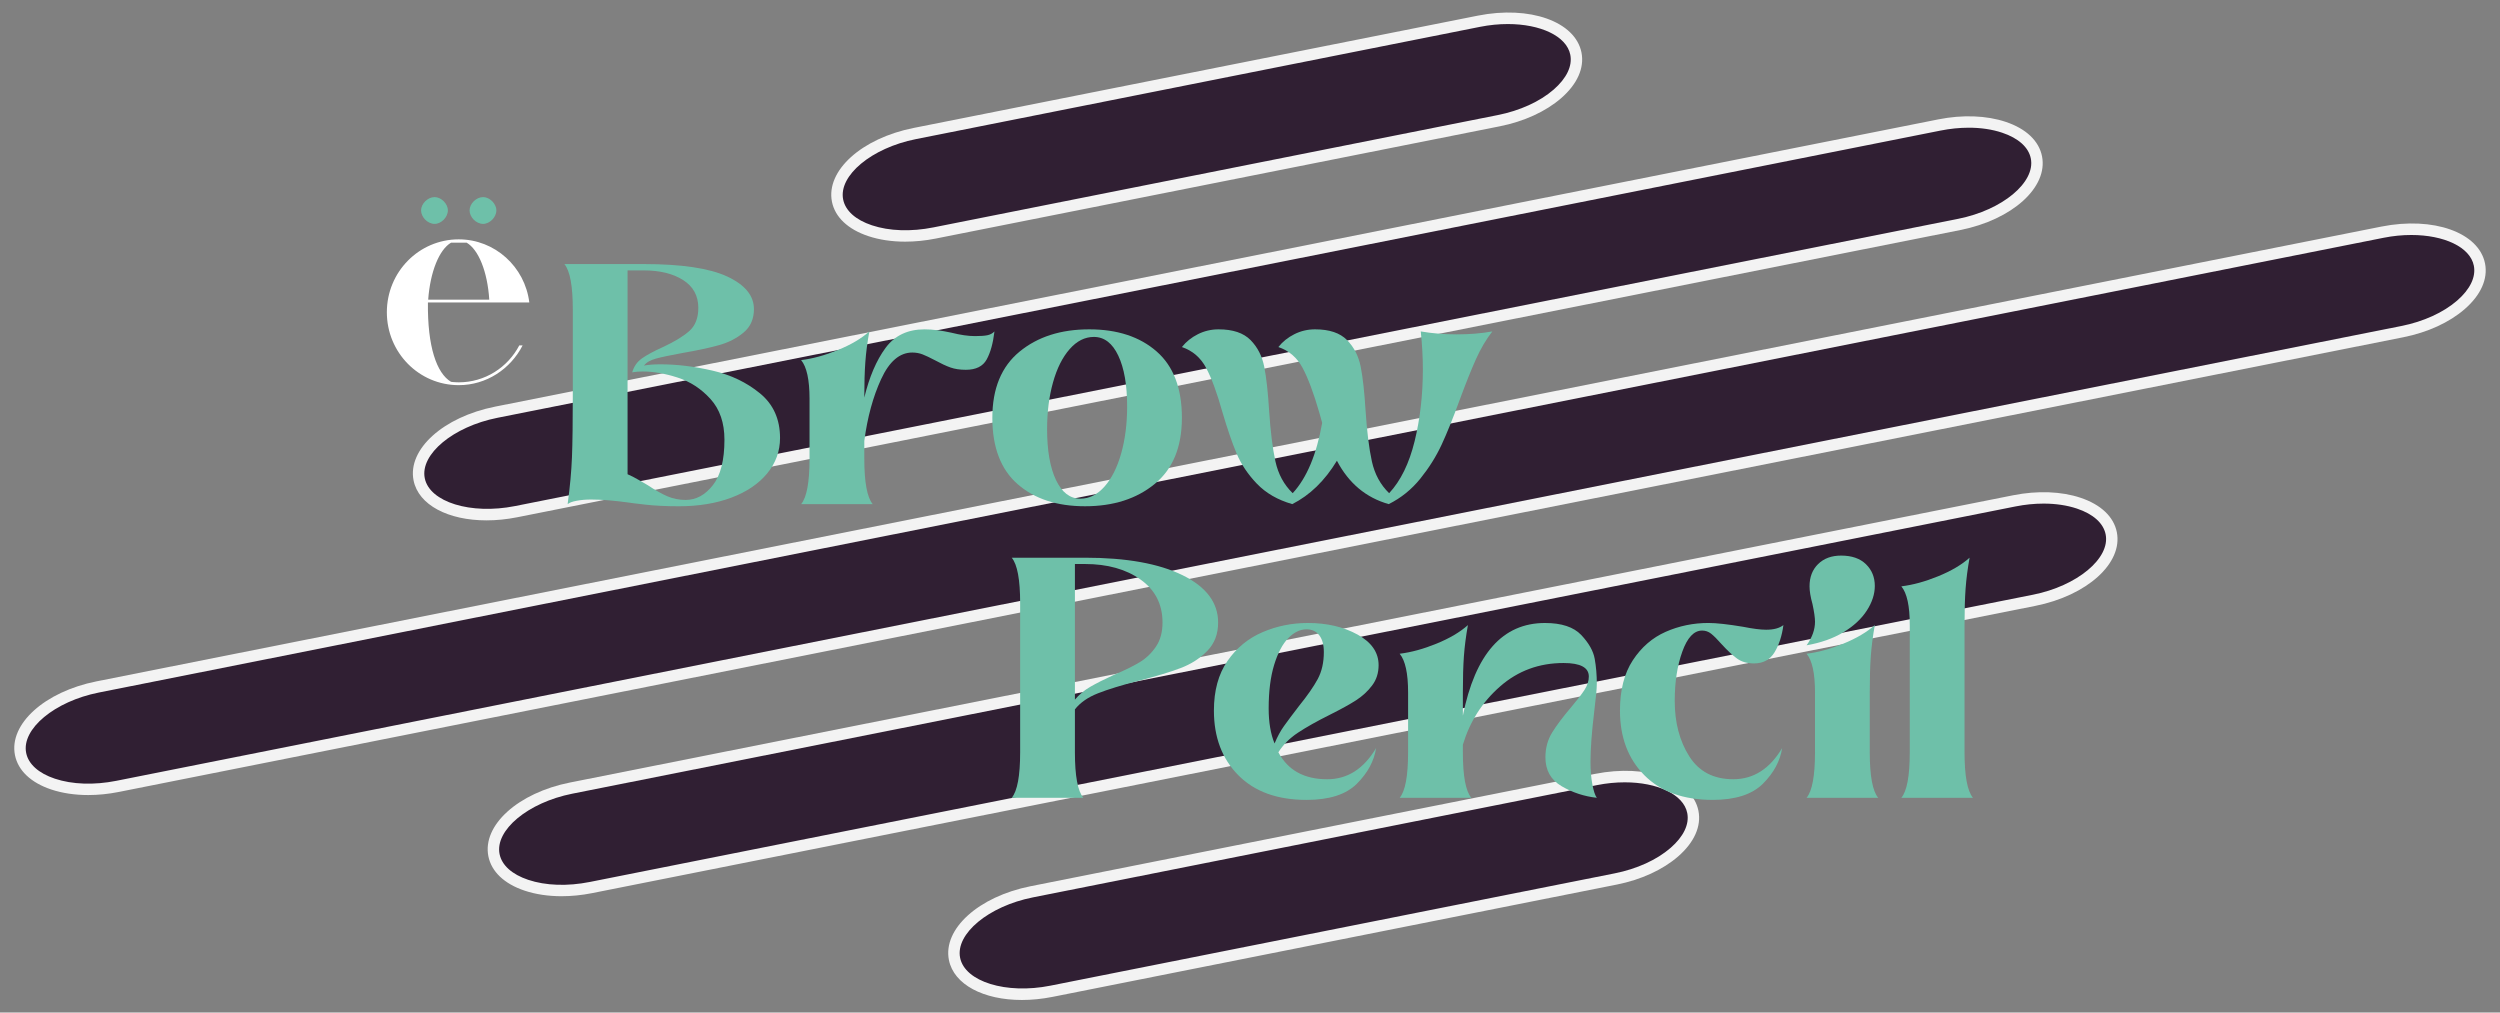 <?xml version="1.0" encoding="UTF-8"?><svg id="uuid-b0da0645-aaaa-4b40-ad49-ab7a7772d7ac" xmlns="http://www.w3.org/2000/svg" viewBox="0 0 299.242 121.196"><rect x="0" y="0" width="299.242" height="121.196" fill="#808080" stroke="none"/><defs><style>.uuid-21589530-59f3-48e0-8031-155222db3dc1{fill:#fff;}.uuid-1d83af5e-2c7f-44fb-8763-581218cd8507{fill:#6ec0a9;}.uuid-07ccae0d-41fa-4a07-b635-901634431e45,.uuid-d828450f-1307-4f52-9664-c6b053f809f7{opacity:.9;}.uuid-d828450f-1307-4f52-9664-c6b053f809f7{fill:#1e0922;}</style></defs><g class="uuid-07ccae0d-41fa-4a07-b635-901634431e45"><g><path class="uuid-d828450f-1307-4f52-9664-c6b053f809f7" d="M193.395,105.21l-67.541,13.443c-5.754,1.145-10.948-.591-11.603-3.879s3.479-6.88,9.233-8.026l67.541-13.443c5.754-1.145,10.948,.591,11.603,3.879,.654,3.288-3.479,6.88-9.233,8.026Z"/><path class="uuid-21589530-59f3-48e0-8031-155222db3dc1" d="M122.313,119.695c-4.569,0-8.143-1.831-8.732-4.787-.738-3.713,3.553-7.591,9.771-8.829l67.541-13.443c6.216-1.236,11.666,.703,12.405,4.416,.366,1.84-.498,3.781-2.435,5.465-1.832,1.592-4.438,2.786-7.335,3.363l-67.541,13.443c-1.268,.252-2.504,.372-3.674,.372Zm72.162-26.053c-1.063,0-2.183,.107-3.317,.333l-67.541,13.443c-5.284,1.052-9.267,4.359-8.696,7.223,.569,2.862,5.512,4.397,10.801,3.342l67.541-13.443c2.668-.53,5.049-1.615,6.705-3.054,1.551-1.349,2.258-2.829,1.99-4.168-.447-2.249-3.593-3.676-7.482-3.676Z"/></g><g><path class="uuid-d828450f-1307-4f52-9664-c6b053f809f7" d="M243.475,71.856L70.729,106.238c-5.754,1.145-10.948-.591-11.603-3.879s3.479-6.88,9.233-8.026L241.106,59.951c5.754-1.145,10.948,.591,11.603,3.879,.654,3.288-3.479,6.88-9.233,8.026Z"/><path class="uuid-21589530-59f3-48e0-8031-155222db3dc1" d="M67.228,107.275c-1.596,0-3.105-.223-4.43-.666-2.434-.813-3.975-2.275-4.342-4.116-.738-3.712,3.553-7.59,9.769-8.828L240.973,59.281c2.896-.576,5.762-.471,8.062,.3,2.434,.813,3.977,2.275,4.343,4.116,.738,3.712-3.553,7.59-9.771,8.828L70.862,106.908c-1.23,.245-2.456,.366-3.634,.366ZM244.611,60.279c-1.089,0-2.225,.113-3.372,.342L68.492,95.004c-5.283,1.052-9.266,4.359-8.695,7.223,.267,1.339,1.486,2.436,3.436,3.088,2.08,.696,4.695,.786,7.364,.254l172.746-34.383,.133,.67-.133-.67c5.284-1.052,9.267-4.359,8.696-7.223-.267-1.339-1.486-2.436-3.436-3.087-1.187-.397-2.547-.597-3.992-.597Z"/></g><g><path class="uuid-d828450f-1307-4f52-9664-c6b053f809f7" d="M287.548,39.696L14.063,94.129c-5.754,1.145-10.948-.591-11.603-3.879s3.479-6.88,9.233-8.026L285.179,27.792c5.754-1.145,10.948,.591,11.603,3.879,.654,3.288-3.479,6.88-9.233,8.026Z"/><path class="uuid-21589530-59f3-48e0-8031-155222db3dc1" d="M10.561,95.165c-1.595,0-3.104-.223-4.429-.665-2.434-.813-3.975-2.275-4.342-4.116-.738-3.713,3.553-7.591,9.769-8.829L285.045,27.121c6.221-1.236,11.665,.704,12.406,4.415,.366,1.842-.499,3.782-2.436,5.466-1.832,1.592-4.438,2.786-7.335,3.363L14.196,94.799c-1.23,.245-2.456,.366-3.635,.366ZM288.627,28.128c-1.063,0-2.182,.107-3.316,.333L11.826,82.895c-5.283,1.052-9.266,4.359-8.695,7.224,.267,1.339,1.486,2.436,3.435,3.087,2.081,.695,4.695,.786,7.365,.254L287.415,39.026c2.668-.53,5.049-1.615,6.705-3.054,1.551-1.349,2.258-2.829,1.991-4.169-.448-2.247-3.595-3.675-7.484-3.675Z"/></g><g><path class="uuid-d828450f-1307-4f52-9664-c6b053f809f7" d="M179.395,14.447l-67.541,13.443c-5.754,1.145-10.948-.591-11.603-3.879-.654-3.288,3.479-6.88,9.233-8.026L177.026,2.542c5.754-1.145,10.948,.591,11.603,3.879,.654,3.288-3.479,6.88-9.233,8.026Z"/><path class="uuid-21589530-59f3-48e0-8031-155222db3dc1" d="M108.353,28.926c-1.596,0-3.105-.223-4.429-.666-2.434-.813-3.977-2.275-4.343-4.116-.738-3.712,3.553-7.59,9.771-8.828L176.893,1.872c6.214-1.236,11.666,.703,12.405,4.416,.366,1.841-.499,3.781-2.436,5.465-1.832,1.592-4.438,2.786-7.335,3.363l-67.541,13.443c-1.23,.245-2.455,.366-3.634,.366ZM180.476,2.879c-1.063,0-2.183,.107-3.317,.333l-67.541,13.443c-5.284,1.052-9.267,4.359-8.696,7.223,.267,1.339,1.486,2.436,3.436,3.088,2.08,.695,4.692,.787,7.364,.254l67.541-13.443c2.668-.53,5.049-1.615,6.705-3.054,1.551-1.349,2.258-2.829,1.991-4.169-.447-2.248-3.593-3.675-7.482-3.675Z"/></g><g><path class="uuid-d828450f-1307-4f52-9664-c6b053f809f7" d="M234.52,26.863L61.773,61.245c-5.754,1.145-10.948-.591-11.603-3.879-.654-3.288,3.479-6.88,9.233-8.026L232.151,14.958c5.754-1.145,10.948,.591,11.603,3.879,.654,3.288-3.479,6.88-9.233,8.026Z"/><path class="uuid-21589530-59f3-48e0-8031-155222db3dc1" d="M58.232,62.287c-4.569,0-8.142-1.831-8.731-4.787-.738-3.713,3.553-7.591,9.77-8.829L232.018,14.288c2.896-.577,5.762-.471,8.062,.3,2.434,.813,3.977,2.275,4.343,4.116,.738,3.712-3.553,7.59-9.771,8.828L61.906,61.915c-1.268,.252-2.504,.372-3.674,.372ZM235.656,15.286c-1.089,0-2.225,.113-3.372,.342L59.537,50.011c-5.284,1.052-9.267,4.359-8.696,7.223,.569,2.863,5.516,4.395,10.8,3.342L234.387,26.192l.133,.67-.133-.67c5.284-1.052,9.267-4.359,8.696-7.223-.267-1.339-1.486-2.436-3.436-3.087-1.187-.397-2.547-.597-3.992-.597Z"/></g></g><g><g><path class="uuid-1d83af5e-2c7f-44fb-8763-581218cd8507" d="M77.185,60.396c-1.177-.134-1.85-.218-2.017-.252-1.714-.235-3.194-.352-4.438-.352-.603,0-1.176,.049-1.714,.151-.537,.1-.889,.235-1.059,.403v-.102c.269-1.982,.437-3.814,.505-5.495s.102-4.253,.102-7.715v-9.982c0-2.824-.337-4.638-1.009-5.445h9.478c4.539,0,7.875,.497,10.009,1.488,2.134,.992,3.202,2.294,3.202,3.907,0,1.177-.412,2.111-1.236,2.799-.823,.689-1.808,1.194-2.95,1.513-1.143,.32-2.588,.631-4.336,.932-1.48,.269-2.554,.497-3.227,.682s-1.143,.462-1.411,.831c.503-.1,1.159-.151,1.966-.151,1.982,0,4.065,.252,6.25,.757,2.185,.503,4.076,1.411,5.673,2.721,1.596,1.311,2.396,3.093,2.396,5.344,0,1.58-.514,2.993-1.539,4.236-1.025,1.243-2.454,2.211-4.287,2.899-1.831,.689-3.924,1.034-6.276,1.034-1.546,0-2.907-.068-4.084-.202Zm8.143-2.32c.925-1.176,1.386-2.991,1.386-5.445,0-2.016-.554-3.637-1.665-4.865-1.108-1.226-2.419-2.083-3.931-2.57-1.513-.486-2.908-.731-4.185-.731-.437,0-.857,.034-1.26,.102,.202-.706,.588-1.262,1.16-1.665,.569-.403,1.411-.857,2.52-1.36,1.379-.639,2.428-1.277,3.151-1.917,.723-.637,1.083-1.562,1.083-2.773,0-1.445-.605-2.554-1.814-3.328-1.211-.772-2.79-1.159-4.741-1.159h-1.914v24.401c.403,.169,.848,.395,1.336,.682,.486,.286,.848,.495,1.083,.629,.908,.606,1.697,1.051,2.37,1.337s1.394,.428,2.17,.428c1.243,0,2.326-.588,3.251-1.765Z"/><path class="uuid-1d83af5e-2c7f-44fb-8763-581218cd8507" d="M96.899,54.9v-7.16c0-2.284-.337-3.831-1.008-4.638,1.377-.168,2.848-.571,4.411-1.209,1.562-.639,2.814-1.379,3.756-2.219-.235,1.279-.395,2.496-.479,3.656-.085,1.159-.126,2.58-.126,4.26,.605-2.487,1.454-4.469,2.547-5.949,1.092-1.479,2.647-2.219,4.662-2.219,.942,0,2.019,.135,3.228,.403,1.076,.271,2.016,.405,2.824,.405,.639,0,1.125-.034,1.462-.102,.337-.066,.622-.218,.857-.454-.169,1.413-.479,2.53-.932,3.353-.454,.825-1.286,1.236-2.496,1.236-.706,0-1.32-.092-1.84-.277-.522-.185-1.151-.48-1.891-.883-.571-.302-1.051-.529-1.436-.68-.388-.151-.8-.226-1.237-.226-1.511,0-2.756,1.059-3.73,3.176-.976,2.116-1.648,4.588-2.017,7.411v2.117c0,2.824,.335,4.639,1.008,5.445h-8.571c.671-.806,1.008-2.622,1.008-5.445Z"/><path class="uuid-1d83af5e-2c7f-44fb-8763-581218cd8507" d="M121.807,57.951c-2.017-1.765-3.027-4.413-3.027-7.941,0-3.495,1.085-6.134,3.253-7.916,2.17-1.782,4.948-2.673,8.346-2.673,3.361,0,6.05,.883,8.066,2.648,2.017,1.763,3.025,4.411,3.025,7.94,0,3.496-1.083,6.135-3.251,7.915-2.168,1.782-4.95,2.673-8.344,2.673-3.362,0-6.05-.883-8.067-2.647Zm10.412,.277c.856-.976,1.52-2.302,1.991-3.984,.471-1.68,.705-3.545,.705-5.596,0-2.553-.352-4.578-1.059-6.076-.705-1.494-1.68-2.243-2.924-2.243-1.077,0-2.043,.488-2.899,1.462-.859,.976-1.522,2.303-1.991,3.984-.472,1.681-.708,3.546-.708,5.595,0,2.556,.354,4.581,1.059,6.076,.708,1.496,1.682,2.243,2.925,2.243,1.076,0,2.042-.486,2.9-1.462Z"/><path class="uuid-1d83af5e-2c7f-44fb-8763-581218cd8507" d="M150.445,57.901c-1.076-1.126-1.882-2.328-2.42-3.605s-1.109-2.94-1.714-4.992c-.639-2.287-1.286-4.041-1.942-5.268-.655-1.228-1.622-2.059-2.899-2.496,.505-.639,1.143-1.151,1.917-1.539,.772-.386,1.596-.58,2.47-.58,1.714,0,2.991,.429,3.833,1.286,.84,.857,1.385,1.925,1.637,3.202,.252,1.277,.446,3.024,.582,5.243,.166,2.52,.419,4.545,.755,6.075,.335,1.529,1.025,2.799,2.066,3.807,1.68-1.816,2.857-4.621,3.53-8.42l-.354-1.26c-.671-2.32-1.336-4.092-1.991-5.318-.655-1.228-1.622-2.059-2.899-2.496,.505-.639,1.142-1.151,1.917-1.539,.772-.386,1.594-.58,2.47-.58,1.714,0,2.991,.429,3.833,1.286,.839,.857,1.385,1.925,1.637,3.202,.252,1.277,.446,3.024,.58,5.243,.168,2.52,.42,4.545,.755,6.075,.337,1.529,1.026,2.799,2.068,3.807,1.379-1.479,2.394-3.554,3.05-6.227,.655-2.673,.985-5.538,.985-8.596,0-1.445-.085-2.957-.252-4.538,1.377,.235,2.807,.352,4.285,.352,1.546,0,2.974-.117,4.285-.352-.739,.942-1.394,2.051-1.966,3.328s-1.209,2.874-1.916,4.789c-.806,2.219-1.537,4.033-2.193,5.445-.655,1.411-1.505,2.765-2.547,4.059s-2.303,2.311-3.781,3.05c-2.723-.772-4.791-2.503-6.202-5.193-1.445,2.387-3.227,4.118-5.344,5.193-1.748-.505-3.16-1.319-4.236-2.445Z"/></g><g><path class="uuid-1d83af5e-2c7f-44fb-8763-581218cd8507" d="M122.109,90.048v-17.848c0-2.824-.337-4.638-1.008-5.445h8.774c4.939,0,8.831,.699,11.671,2.093,2.84,1.396,4.261,3.287,4.261,5.673,0,1.379-.437,2.513-1.311,3.402-.874,.891-1.933,1.573-3.176,2.042-1.245,.472-2.908,.976-4.992,1.513-2.085,.538-3.724,1.042-4.916,1.513-1.194,.471-2.11,1.108-2.748,1.916v5.142c0,2.824,.335,4.639,1.008,5.445h-8.571c.671-.806,1.008-2.622,1.008-5.445Zm8.395-7.84c.722-.419,1.673-.899,2.848-1.436,1.277-.537,2.302-1.042,3.076-1.513s1.42-1.092,1.94-1.866c.522-.772,.782-1.731,.782-2.873,0-2.185-.874-3.899-2.622-5.144-1.748-1.243-3.965-1.865-6.653-1.865h-1.211v16.234c.503-.605,1.117-1.117,1.84-1.537Z"/><path class="uuid-1d83af5e-2c7f-44fb-8763-581218cd8507" d="M148.225,92.796c-1.948-1.966-2.924-4.545-2.924-7.74,0-2.387,.539-4.36,1.614-5.923s2.47-2.714,4.184-3.454c1.714-.739,3.53-1.109,5.447-1.109,2.285,0,4.268,.463,5.949,1.386,1.68,.925,2.52,2.143,2.52,3.656,0,.942-.26,1.757-.782,2.444-.52,.689-1.159,1.279-1.914,1.765-.757,.488-1.808,1.068-3.151,1.74-1.548,.772-2.816,1.486-3.807,2.142-.992,.655-1.774,1.437-2.345,2.345,1.142,2.151,3.093,3.227,5.849,3.227,2.42,0,4.368-1.243,5.849-3.731-.235,1.546-1,2.968-2.294,4.261-1.294,1.294-3.304,1.942-6.026,1.942-3.496,0-6.218-.983-8.169-2.95Zm5.472-5.899c.42-.588,1.016-1.386,1.791-2.394,1.006-1.243,1.754-2.32,2.243-3.227,.486-.906,.729-1.982,.729-3.227,0-.874-.185-1.545-.554-2.016s-.874-.706-1.513-.706c-.774,0-1.505,.352-2.193,1.059-.689,.706-1.252,1.773-1.689,3.202-.437,1.428-.655,3.167-.655,5.217,0,1.648,.234,3.044,.706,4.185,.335-.806,.712-1.503,1.134-2.093Z"/><path class="uuid-1d83af5e-2c7f-44fb-8763-581218cd8507" d="M168.545,90.048v-7.16c0-2.284-.335-3.831-1.009-4.638,1.379-.168,2.85-.571,4.413-1.209s2.816-1.379,3.756-2.219c-.235,1.311-.395,2.547-.479,3.707-.085,1.159-.126,2.613-.126,4.36v2.773c1.479-7.393,4.756-11.092,9.832-11.092,1.982,0,3.428,.48,4.336,1.437,.908,.959,1.443,1.908,1.613,2.85,.169,.94,.252,1.933,.252,2.974,0,.572-.102,1.663-.302,3.277-.303,2.488-.455,4.521-.455,6.101,0,1.008,.077,1.908,.228,2.697s.328,1.319,.529,1.588c-1.513-.168-2.917-.631-4.21-1.386-1.294-.757-1.942-1.908-1.942-3.454,0-1.109,.269-2.1,.806-2.974,.539-.874,1.296-1.882,2.271-3.025,.739-.874,1.276-1.571,1.613-2.093,.335-.52,.505-1.049,.505-1.587,0-1.076-1.009-1.614-3.025-1.614-2.925,0-5.455,.932-7.589,2.798-2.136,1.865-3.622,4.193-4.462,6.983v.908c0,2.824,.335,4.639,1.009,5.445h-8.574c.674-.806,1.009-2.622,1.009-5.445Z"/><path class="uuid-1d83af5e-2c7f-44fb-8763-581218cd8507" d="M196.829,92.796c-1.95-1.966-2.924-4.545-2.924-7.74,0-2.453,.511-4.461,1.539-6.025,1.025-1.563,2.336-2.697,3.931-3.404,1.596-.705,3.304-1.059,5.118-1.059,.94,0,2.319,.152,4.134,.454,1.176,.235,2.1,.354,2.773,.354,.908,0,1.597-.185,2.068-.555-.169,1.279-.522,2.362-1.059,3.253-.539,.891-1.362,1.336-2.471,1.336-.806,0-1.48-.192-2.016-.58-.539-.386-1.16-.966-1.866-1.739-.503-.572-.916-.983-1.236-1.236s-.68-.379-1.083-.379c-.976,0-1.766,.84-2.37,2.522-.606,1.68-.908,3.647-.908,5.897,0,2.59,.579,4.799,1.739,6.63,1.16,1.833,2.916,2.748,5.268,2.748,2.422,0,4.37-1.243,5.85-3.731-.237,1.546-1,2.968-2.296,4.261-1.292,1.294-3.302,1.942-6.024,1.942-3.497,0-6.219-.983-8.169-2.95Z"/><path class="uuid-1d83af5e-2c7f-44fb-8763-581218cd8507" d="M217.251,74.418c0-.471-.102-1.176-.303-2.117-.235-.84-.352-1.546-.352-2.119,0-1.108,.343-1.999,1.032-2.671,.688-.672,1.605-1.009,2.748-1.009,1.277,0,2.27,.346,2.974,1.034,.706,.689,1.059,1.556,1.059,2.597,0,.976-.32,1.959-.957,2.95-.64,.991-1.573,1.857-2.799,2.596-1.226,.74-2.697,1.26-4.411,1.563,.672-.94,1.009-1.882,1.009-2.824Zm0,15.629v-7.16c0-2.284-.337-3.831-1.009-4.638,1.379-.168,2.85-.571,4.411-1.209,1.563-.639,2.814-1.379,3.756-2.219-.234,1.311-.394,2.547-.479,3.707-.085,1.159-.126,2.613-.126,4.36v7.16c0,2.824,.337,4.639,1.008,5.445h-8.571c.672-.806,1.009-2.622,1.009-5.445Z"/><path class="uuid-1d83af5e-2c7f-44fb-8763-581218cd8507" d="M228.594,90.048v-15.226c0-2.285-.335-3.831-1.009-4.639,1.379-.168,2.85-.571,4.413-1.209s2.816-1.377,3.756-2.219c-.235,1.311-.395,2.547-.479,3.707-.085,1.159-.126,2.614-.126,4.361v15.226c0,2.824,.335,4.639,1.009,5.445h-8.574c.674-.806,1.009-2.622,1.009-5.445Z"/></g><g><g><path class="uuid-1d83af5e-2c7f-44fb-8763-581218cd8507" d="M50.402,25.18c0-.794,.794-1.588,1.619-1.588,.794,0,1.588,.794,1.588,1.588,0,.825-.794,1.619-1.588,1.619-.825,0-1.619-.794-1.619-1.619Z"/><path class="uuid-1d83af5e-2c7f-44fb-8763-581218cd8507" d="M56.206,25.18c0-.794,.794-1.588,1.619-1.588,.794,0,1.588,.794,1.588,1.588,0,.825-.794,1.619-1.588,1.619-.825,0-1.619-.794-1.619-1.619Z"/></g><path class="uuid-21589530-59f3-48e0-8031-155222db3dc1" d="M54.908,46.102c-4.762,0-8.603-3.902-8.603-8.726s3.841-8.726,8.603-8.726c4.332,0,7.927,3.287,8.449,7.558h-12.136c-.062,5.285,1.045,8.48,2.765,9.494,.199,.047,.922,.062,.922,.062,3.134,0,5.868-1.782,7.251-4.424h.399c-1.444,2.827-4.332,4.762-7.65,4.762Zm.952-17.052h-1.874c-1.413,.83-2.489,3.472-2.734,6.821h7.312c-.215-3.38-1.29-5.991-2.704-6.821Z"/></g></g></svg>